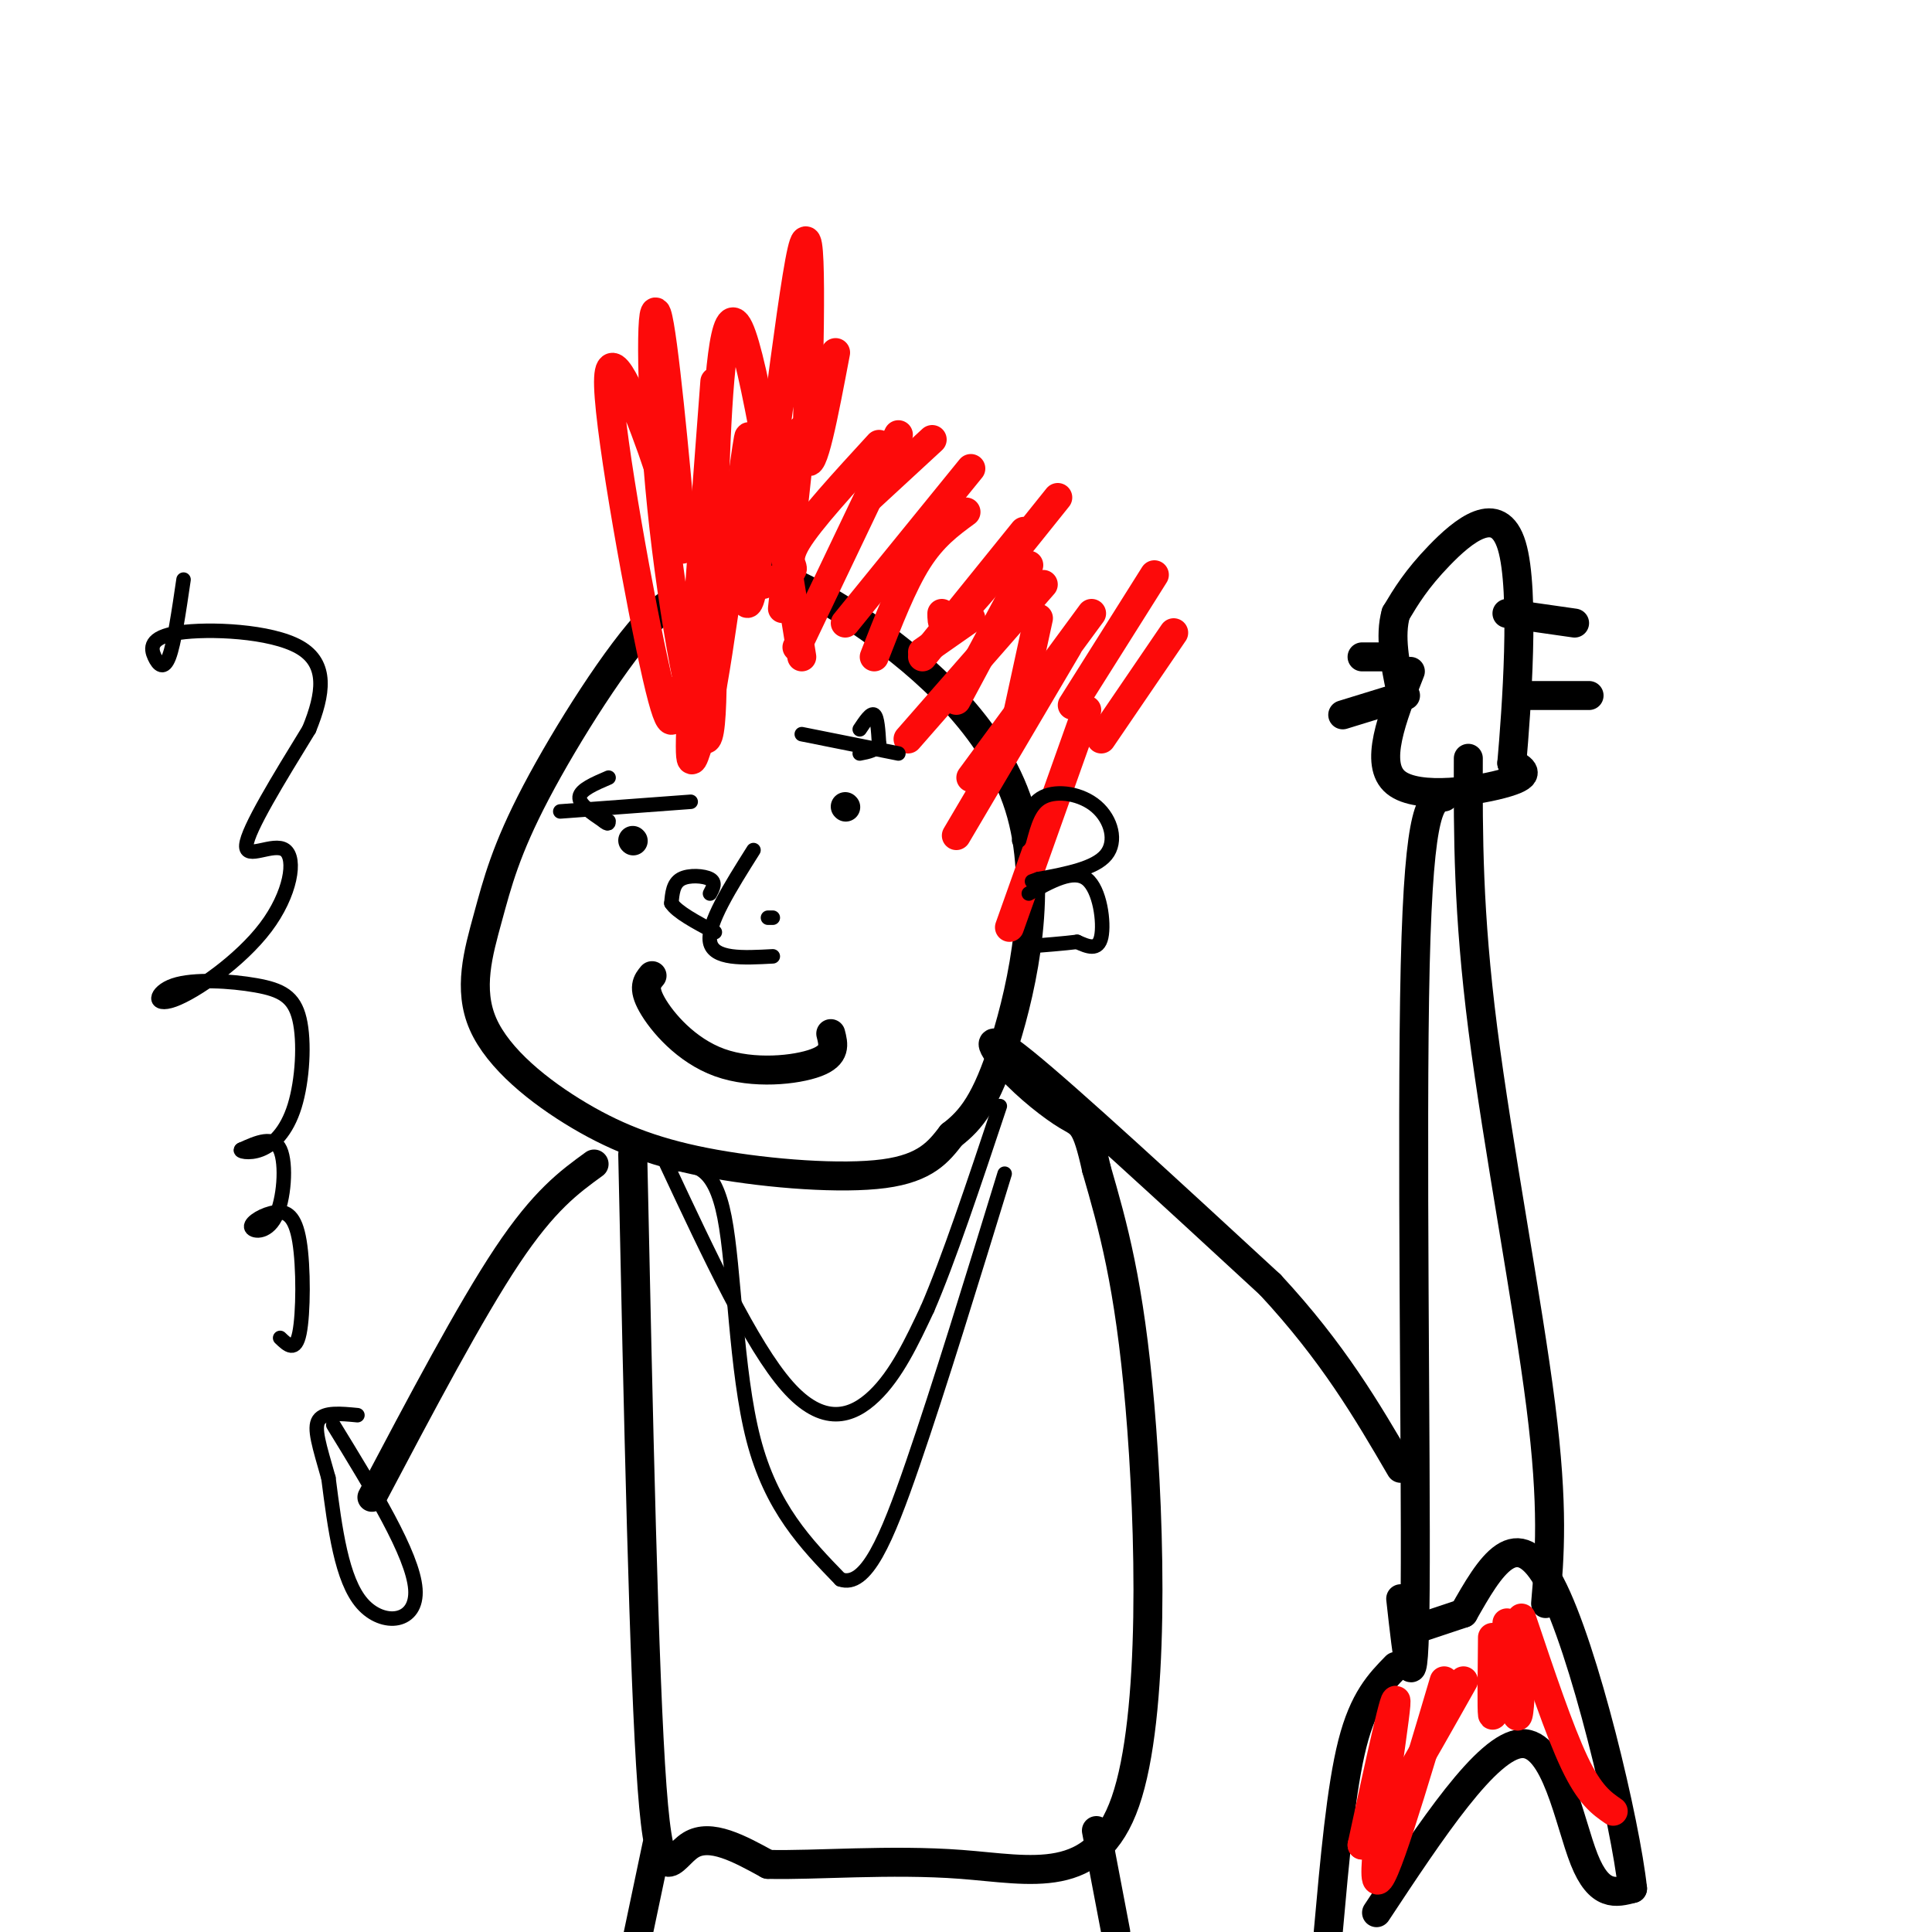 <svg viewBox='0 0 400 400' version='1.1' xmlns='http://www.w3.org/2000/svg' xmlns:xlink='http://www.w3.org/1999/xlink'><g fill='none' stroke='#000000' stroke-width='6' stroke-linecap='round' stroke-linejoin='round'><path d='M148,127c-3.040,-3.008 -6.079,-6.016 -13,1c-6.921,7.016 -17.723,24.057 -24,36c-6.277,11.943 -8.030,18.789 -10,26c-1.970,7.211 -4.158,14.786 -1,22c3.158,7.214 11.661,14.068 20,19c8.339,4.932 16.514,7.943 28,10c11.486,2.057 26.282,3.159 35,2c8.718,-1.159 11.359,-4.580 14,-8'/><path d='M197,235c4.061,-3.120 7.212,-6.919 11,-19c3.788,-12.081 8.212,-32.445 3,-49c-5.212,-16.555 -20.061,-29.301 -31,-37c-10.939,-7.699 -17.970,-10.349 -25,-13'/><path d='M131,174c0.000,0.000 0.100,0.100 0.1,0.1'/><path d='M175,167c0.000,0.000 0.100,0.100 0.1,0.1'/><path d='M135,202c-1.006,1.214 -2.012,2.429 0,6c2.012,3.571 7.042,9.500 14,12c6.958,2.500 15.845,1.571 20,0c4.155,-1.571 3.577,-3.786 3,-6'/><path d='M131,239c1.156,54.067 2.311,108.133 4,131c1.689,22.867 3.911,14.533 8,12c4.089,-2.533 10.044,0.733 16,4'/><path d='M159,386c9.550,0.255 25.426,-1.107 40,0c14.574,1.107 27.847,4.683 34,-13c6.153,-17.683 5.187,-56.624 3,-82c-2.187,-25.376 -5.593,-37.188 -9,-49'/><path d='M227,242c-2.139,-9.628 -2.986,-9.199 -6,-11c-3.014,-1.801 -8.196,-5.831 -12,-10c-3.804,-4.169 -6.230,-8.477 3,-1c9.230,7.477 30.115,26.738 51,46'/><path d='M263,266c13.000,14.000 20.000,26.000 27,38'/><path d='M123,241c-5.167,3.750 -10.333,7.500 -18,19c-7.667,11.500 -17.833,30.750 -28,50'/><path d='M136,382c0.000,0.000 -4.000,19.000 -4,19'/><path d='M227,379c0.000,0.000 4.000,21.000 4,21'/><path d='M290,331c1.400,12.711 2.800,25.422 3,-2c0.200,-27.422 -0.800,-94.978 0,-129c0.800,-34.022 3.400,-34.511 6,-35'/><path d='M320,332c0.844,-9.889 1.689,-19.778 -1,-41c-2.689,-21.222 -8.911,-53.778 -12,-78c-3.089,-24.222 -3.044,-40.111 -3,-56'/><path d='M289,345c-3.333,3.417 -6.667,6.833 -9,16c-2.333,9.167 -3.667,24.083 -5,39'/><path d='M285,396c11.444,-17.311 22.889,-34.622 30,-35c7.111,-0.378 9.889,16.178 13,24c3.111,7.822 6.556,6.911 10,6'/><path d='M338,391c-1.422,-13.333 -9.978,-49.667 -17,-63c-7.022,-13.333 -12.511,-3.667 -18,6'/><path d='M303,334c-4.500,1.500 -6.750,2.250 -9,3'/><path d='M292,139c-3.800,9.622 -7.600,19.244 -3,23c4.600,3.756 17.600,1.644 23,0c5.400,-1.644 3.200,-2.822 1,-4'/><path d='M313,158c0.940,-10.774 2.792,-35.708 0,-45c-2.792,-9.292 -10.226,-2.940 -15,2c-4.774,4.940 -6.887,8.470 -9,12'/><path d='M289,127c-1.333,4.667 -0.167,10.333 1,16'/><path d='M288,136c0.000,0.000 -6.000,0.000 -6,0'/><path d='M291,144c0.000,0.000 -13.000,4.000 -13,4'/><path d='M312,127c0.000,0.000 14.000,2.000 14,2'/><path d='M316,144c0.000,0.000 13.000,0.000 13,0'/></g>
<g fill='none' stroke='#FD0A0A' stroke-width='6' stroke-linecap='round' stroke-linejoin='round'><path d='M299,348c-6.511,21.956 -13.022,43.911 -14,41c-0.978,-2.911 3.578,-30.689 4,-36c0.422,-5.311 -3.289,11.844 -7,29'/><path d='M282,382c2.333,-0.833 11.667,-17.417 21,-34'/><path d='M309,339c-0.083,7.500 -0.167,15.000 0,16c0.167,1.000 0.583,-4.500 1,-10'/><path d='M312,336c0.750,8.667 1.500,17.333 2,19c0.500,1.667 0.750,-3.667 1,-9'/><path d='M315,335c3.917,11.667 7.833,23.333 11,30c3.167,6.667 5.583,8.333 8,10'/><path d='M140,143c-0.333,5.754 -0.667,11.509 -4,-3c-3.333,-14.509 -9.667,-49.281 -10,-60c-0.333,-10.719 5.333,2.614 9,13c3.667,10.386 5.333,17.825 6,20c0.667,2.175 0.333,-0.912 0,-4'/><path d='M141,109c-1.053,-12.102 -3.684,-40.357 -5,-44c-1.316,-3.643 -1.316,17.327 1,40c2.316,22.673 6.947,47.049 9,48c2.053,0.951 1.526,-21.525 1,-44'/><path d='M147,109c-0.548,5.119 -2.417,39.917 -1,39c1.417,-0.917 6.119,-37.548 8,-51c1.881,-13.452 0.940,-3.726 0,6'/><path d='M154,103c-0.131,9.619 -0.458,30.667 2,18c2.458,-12.667 7.702,-59.048 10,-69c2.298,-9.952 1.649,16.524 1,43'/><path d='M167,95c1.167,3.500 3.583,-9.250 6,-22'/><path d='M148,79c-2.282,30.250 -4.564,60.500 -5,72c-0.436,11.500 0.974,4.250 2,2c1.026,-2.250 1.667,0.500 2,-8c0.333,-8.500 0.359,-28.250 1,-47c0.641,-18.750 1.897,-36.500 5,-30c3.103,6.500 8.051,37.250 13,68'/><path d='M162,126c0.000,0.000 4.000,-37.000 4,-37'/><path d='M165,134c0.000,0.000 21.000,-44.000 21,-44'/><path d='M181,136c2.917,-7.500 5.833,-15.000 9,-20c3.167,-5.000 6.583,-7.500 10,-10'/><path d='M191,136c0.000,0.000 21.000,-26.000 21,-26'/><path d='M188,153c0.000,0.000 28.000,-32.000 28,-32'/><path d='M201,161c0.000,0.000 25.000,-34.000 25,-34'/><path d='M222,146c0.000,0.000 17.000,-27.000 17,-27'/><path d='M228,153c0.000,0.000 15.000,-22.000 15,-22'/><path d='M209,192c0.000,0.000 16.000,-45.000 16,-45'/><path d='M198,173c0.000,0.000 23.000,-39.000 23,-39'/><path d='M210,151c0.000,0.000 5.000,-23.000 5,-23'/><path d='M198,145c0.000,0.000 15.000,-28.000 15,-28'/><path d='M158,121c2.800,-1.044 5.600,-2.089 6,-3c0.400,-0.911 -1.600,-1.689 1,-6c2.600,-4.311 9.800,-12.156 17,-20'/><path d='M180,103c0.000,0.000 13.000,-12.000 13,-12'/><path d='M175,129c0.000,0.000 26.000,-32.000 26,-32'/><path d='M195,127c0.000,2.000 0.000,4.000 4,0c4.000,-4.000 12.000,-14.000 20,-24'/><path d='M191,135c0.000,0.000 10.000,-7.000 10,-7'/></g>
<g fill='none' stroke='#000000' stroke-width='3' stroke-linecap='round' stroke-linejoin='round'><path d='M126,161c-2.917,1.250 -5.833,2.500 -6,4c-0.167,1.500 2.417,3.250 5,5'/><path d='M125,170c1.000,0.833 1.000,0.417 1,0'/><path d='M211,174c1.012,-3.762 2.024,-7.524 5,-9c2.976,-1.476 7.917,-0.667 11,2c3.083,2.667 4.310,7.190 2,10c-2.310,2.810 -8.155,3.905 -14,5'/><path d='M215,182c-2.333,0.833 -1.167,0.417 0,0'/><path d='M213,185c4.622,-2.578 9.244,-5.156 12,-3c2.756,2.156 3.644,9.044 3,12c-0.644,2.956 -2.822,1.978 -5,1'/><path d='M223,195c-2.667,0.333 -6.833,0.667 -11,1'/><path d='M138,241c8.800,18.800 17.600,37.600 25,46c7.400,8.400 13.400,6.400 18,2c4.600,-4.400 7.800,-11.200 11,-18'/><path d='M192,271c4.333,-10.000 9.667,-26.000 15,-42'/><path d='M140,241c3.956,0.178 7.911,0.356 10,11c2.089,10.644 2.311,31.756 6,46c3.689,14.244 10.844,21.622 18,29'/><path d='M174,327c5.289,1.844 9.511,-8.044 15,-24c5.489,-15.956 12.244,-37.978 19,-60'/><path d='M166,152c0.000,0.000 20.000,4.000 20,4'/><path d='M178,151c1.167,-1.750 2.333,-3.500 3,-3c0.667,0.500 0.833,3.250 1,6'/><path d='M182,154c-0.500,1.333 -2.250,1.667 -4,2'/><path d='M116,168c0.000,0.000 27.000,-2.000 27,-2'/><path d='M156,176c-4.833,7.667 -9.667,15.333 -9,19c0.667,3.667 6.833,3.333 13,3'/><path d='M160,190c0.000,0.000 -1.000,0.000 -1,0'/><path d='M147,185c0.622,-1.156 1.244,-2.311 0,-3c-1.244,-0.689 -4.356,-0.911 -6,0c-1.644,0.911 -1.822,2.956 -2,5'/><path d='M139,187c1.167,1.833 5.083,3.917 9,6'/><path d='M69,295c8.244,13.444 16.489,26.889 17,34c0.511,7.111 -6.711,7.889 -11,3c-4.289,-4.889 -5.644,-15.444 -7,-26'/><path d='M68,306c-1.889,-6.667 -3.111,-10.333 -2,-12c1.111,-1.667 4.556,-1.333 8,-1'/><path d='M58,277c1.589,1.526 3.178,3.053 4,-1c0.822,-4.053 0.878,-13.684 0,-19c-0.878,-5.316 -2.688,-6.317 -5,-6c-2.312,0.317 -5.125,1.951 -5,3c0.125,1.049 3.187,1.513 5,-2c1.813,-3.513 2.375,-11.004 1,-14c-1.375,-2.996 -4.688,-1.498 -8,0'/><path d='M50,238c-0.719,0.282 1.482,0.988 4,0c2.518,-0.988 5.352,-3.668 7,-9c1.648,-5.332 2.110,-13.314 1,-18c-1.110,-4.686 -3.793,-6.075 -9,-7c-5.207,-0.925 -12.937,-1.386 -17,0c-4.063,1.386 -4.459,4.617 0,3c4.459,-1.617 13.772,-8.083 19,-15c5.228,-6.917 6.369,-14.285 4,-16c-2.369,-1.715 -8.248,2.224 -8,-1c0.248,-3.224 6.624,-13.612 13,-24'/><path d='M64,151c2.984,-7.314 3.943,-13.598 -2,-17c-5.943,-3.402 -18.789,-3.922 -25,-3c-6.211,0.922 -5.788,3.287 -5,5c0.788,1.713 1.939,2.775 3,0c1.061,-2.775 2.030,-9.388 3,-16'/></g>
</svg>